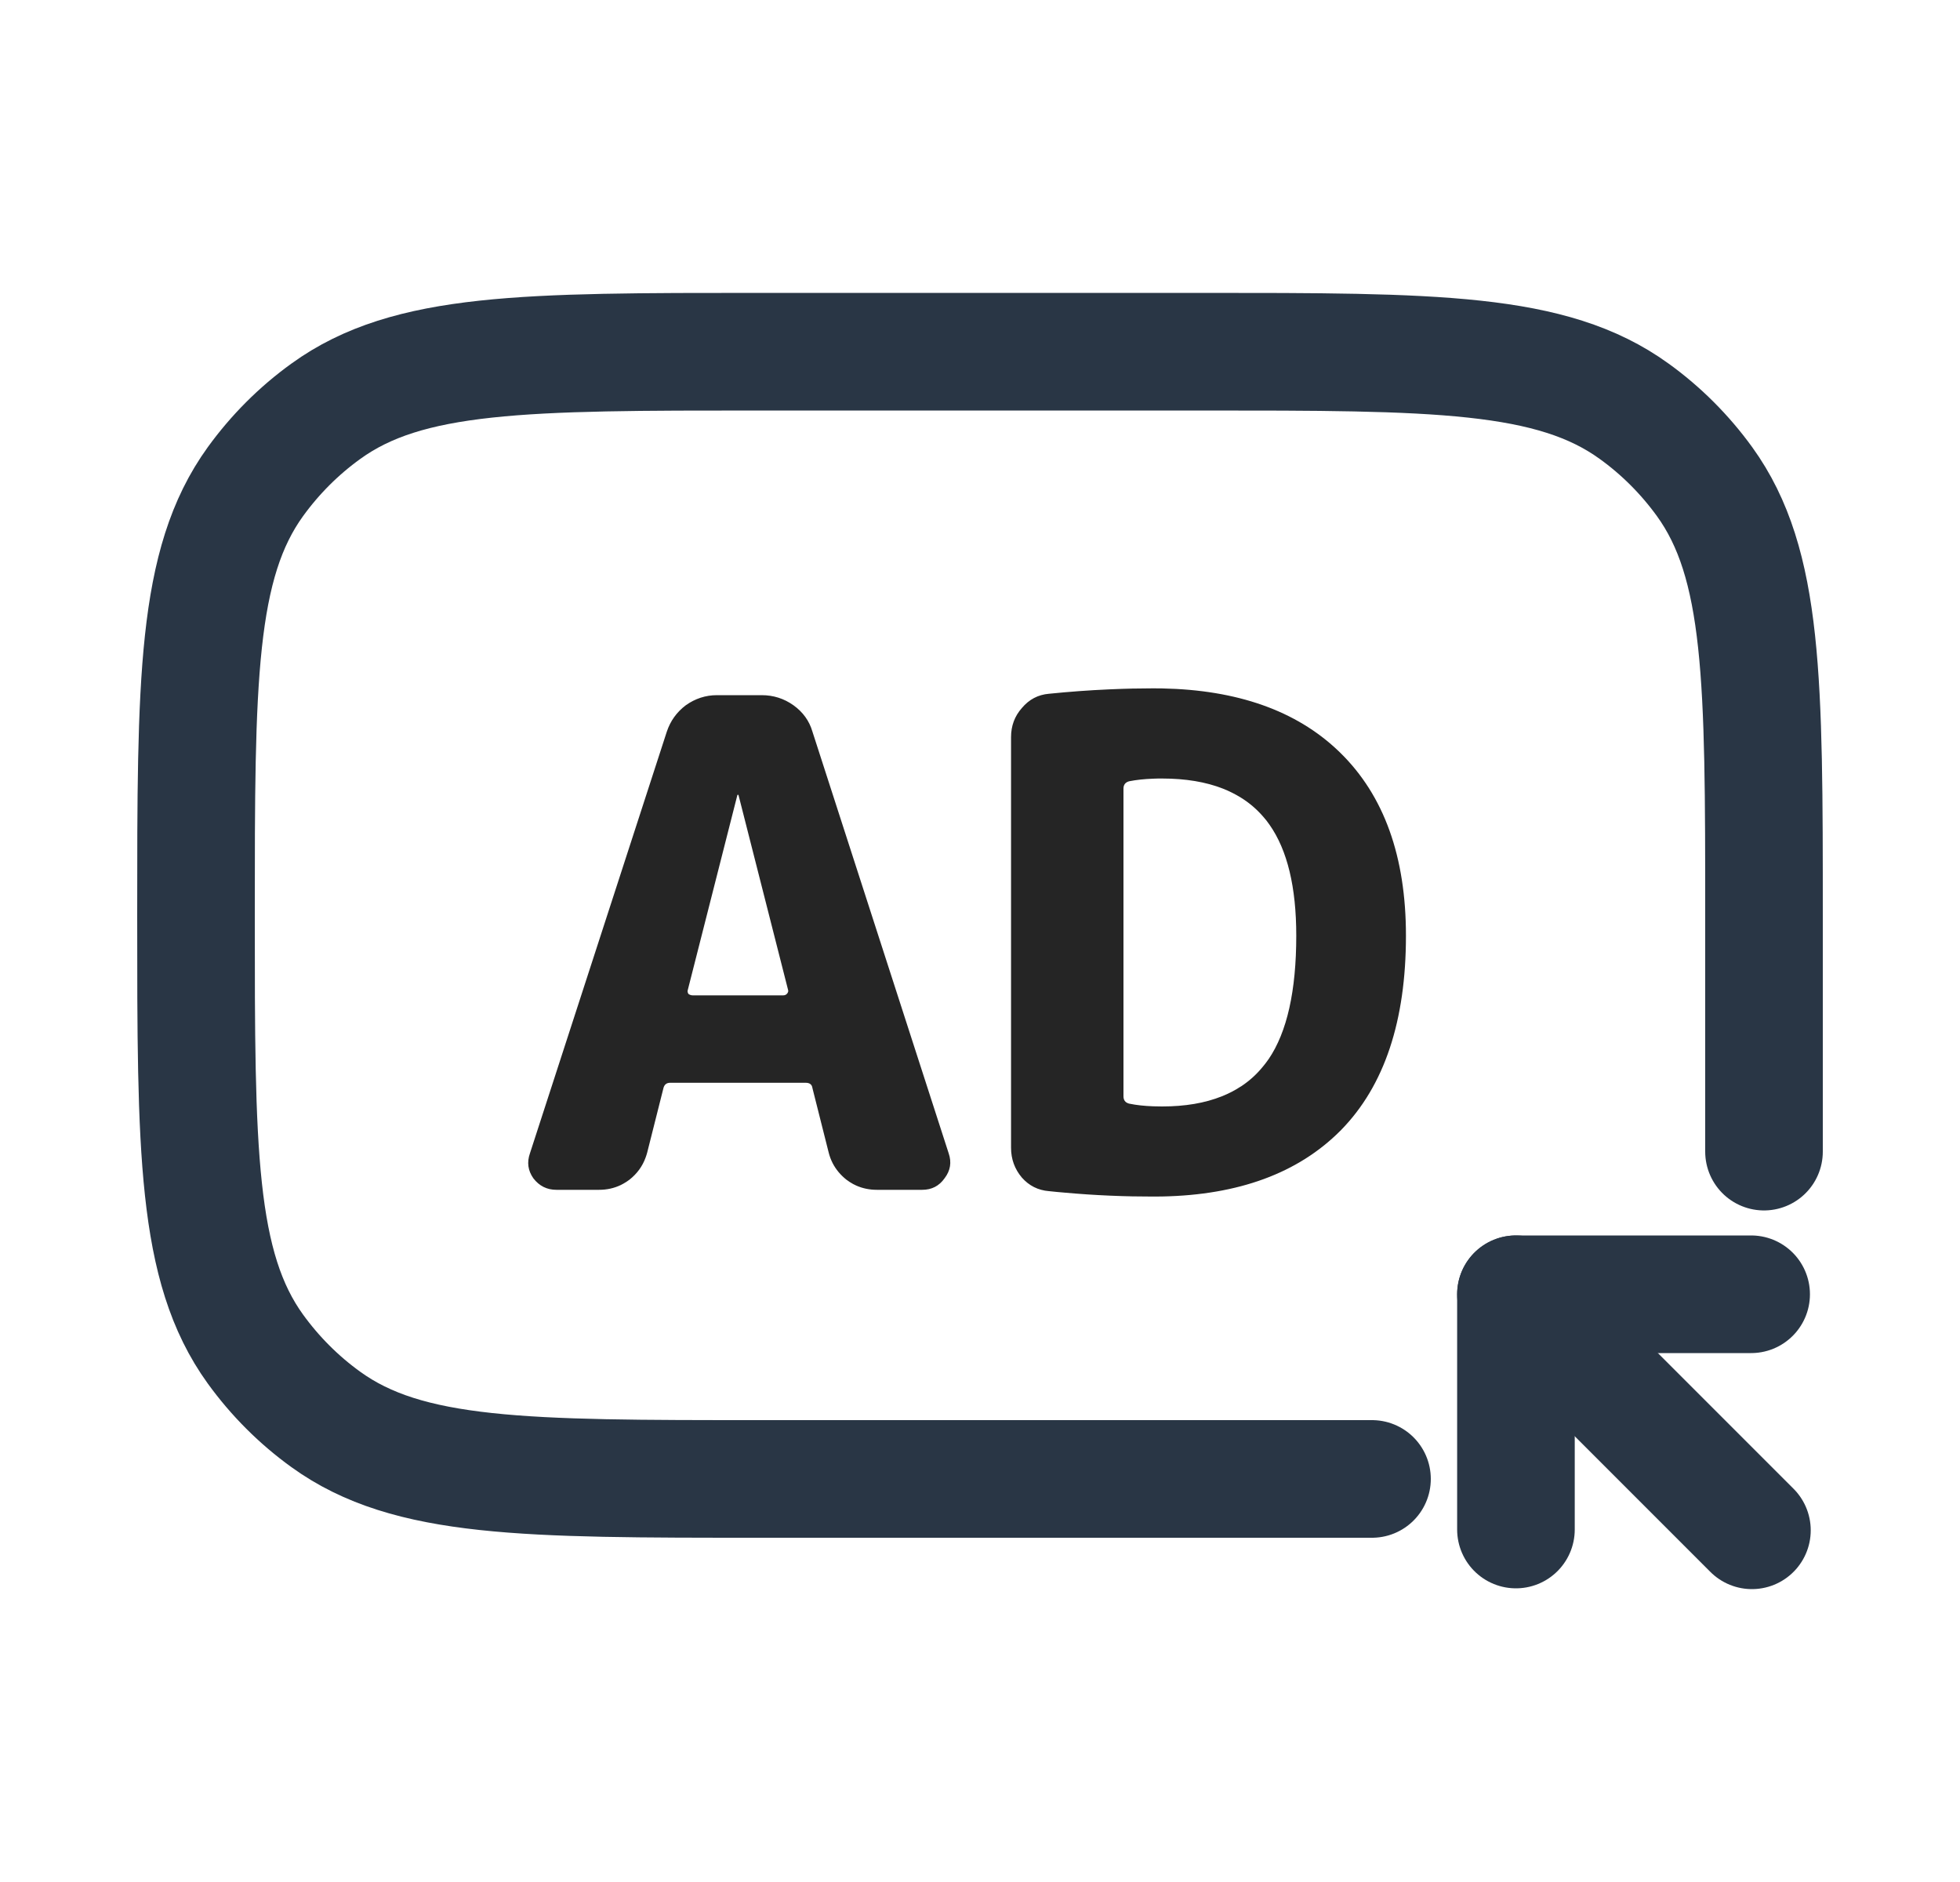 <svg width="25" height="24" viewBox="0 0 25 24" fill="none" xmlns="http://www.w3.org/2000/svg">
<g clip-path="url(#clip0_1981_33472)">
<path d="M17.5 18.86L12.5 18.86L9.688 18.86C6.7 18.86 5.206 18.86 4.157 18.102C3.811 17.853 3.508 17.549 3.258 17.204C2.5 16.155 2.5 14.661 2.5 11.673V11.673C2.5 8.685 2.5 7.191 3.258 6.142C3.508 5.797 3.811 5.493 4.157 5.244C5.206 4.485 6.7 4.485 9.688 4.485L15.312 4.485C18.3 4.485 19.794 4.485 20.843 5.244C21.189 5.493 21.492 5.797 21.742 6.142C22.5 7.191 22.5 8.685 22.5 11.673V11.673L22.5 14.686" stroke="#293645" stroke-width="1.5" stroke-linecap="round"/>
<path d="M22.346 19.515L19.336 16.505" stroke="#293645" stroke-width="1.5" stroke-linecap="round" stroke-linejoin="round"/>
<path d="M22.336 16.505H19.336V19.505" stroke="#293645" stroke-width="1.5" stroke-linecap="round" stroke-linejoin="round"/>
<path fill-rule="evenodd" clip-rule="evenodd" d="M10.363 9.331C10.323 9.193 10.242 9.081 10.121 8.994C10 8.908 9.865 8.865 9.715 8.865H9.145C9.001 8.865 8.868 8.908 8.747 8.994C8.632 9.081 8.551 9.193 8.505 9.331L6.76 14.706C6.719 14.822 6.734 14.928 6.803 15.026C6.878 15.124 6.976 15.173 7.097 15.173H7.641C7.74 15.173 7.832 15.153 7.918 15.112C7.929 15.106 7.941 15.1 7.952 15.094C7.979 15.079 8.005 15.062 8.03 15.043C8.127 14.966 8.195 14.872 8.235 14.761C8.243 14.741 8.249 14.719 8.255 14.698L8.462 13.877C8.473 13.831 8.502 13.808 8.548 13.808H10.277C10.329 13.808 10.357 13.831 10.363 13.877L10.57 14.698C10.582 14.746 10.599 14.791 10.621 14.834C10.662 14.913 10.72 14.983 10.795 15.043C10.824 15.065 10.853 15.084 10.883 15.1C10.896 15.106 10.909 15.113 10.922 15.119C11.003 15.155 11.091 15.173 11.184 15.173H11.763C11.884 15.173 11.979 15.124 12.048 15.026C12.123 14.928 12.14 14.822 12.1 14.706L10.363 9.331ZM9.421 10.144C9.421 10.138 9.418 10.135 9.413 10.135C9.407 10.135 9.404 10.138 9.404 10.144L8.773 12.624C8.767 12.641 8.77 12.658 8.782 12.676C8.799 12.687 8.816 12.693 8.834 12.693H9.991C10.009 12.693 10.023 12.687 10.035 12.676C10.052 12.658 10.058 12.641 10.052 12.624L9.421 10.144ZM12.896 14.637C12.896 14.781 12.942 14.908 13.034 15.017C13.126 15.121 13.241 15.179 13.38 15.19C13.38 15.19 13.38 15.19 13.381 15.19C13.447 15.197 13.514 15.204 13.58 15.209C13.77 15.226 13.959 15.239 14.148 15.247C14.156 15.247 14.165 15.248 14.173 15.248C14.353 15.256 14.532 15.259 14.71 15.259C14.748 15.259 14.786 15.259 14.823 15.258C15.799 15.239 16.557 14.96 17.095 14.421C17.096 14.421 17.096 14.42 17.097 14.42C17.1 14.417 17.103 14.414 17.106 14.41C17.658 13.846 17.933 13.02 17.933 11.932C17.933 10.924 17.654 10.146 17.095 9.599C17.086 9.591 17.077 9.582 17.068 9.573C16.532 9.063 15.783 8.798 14.823 8.779C14.786 8.779 14.748 8.778 14.71 8.778C14.532 8.778 14.353 8.782 14.173 8.79C14.165 8.79 14.156 8.79 14.148 8.791C13.894 8.802 13.638 8.821 13.381 8.847C13.38 8.847 13.38 8.847 13.38 8.847C13.241 8.859 13.126 8.919 13.034 9.029C12.942 9.133 12.896 9.256 12.896 9.4V14.637ZM14.33 13.98C14.33 14.028 14.352 14.059 14.396 14.072C14.399 14.073 14.403 14.075 14.408 14.075C14.495 14.093 14.596 14.104 14.71 14.108C14.746 14.109 14.784 14.11 14.823 14.11C15.116 14.11 15.37 14.067 15.586 13.98C15.672 13.946 15.751 13.905 15.824 13.857C15.826 13.856 15.828 13.855 15.83 13.854C15.936 13.784 16.03 13.699 16.11 13.6C16.133 13.572 16.156 13.543 16.177 13.512C16.178 13.51 16.179 13.508 16.181 13.507C16.416 13.162 16.534 12.637 16.534 11.932C16.534 11.314 16.421 10.843 16.194 10.519C16.168 10.481 16.14 10.445 16.11 10.412C16.029 10.319 15.936 10.239 15.83 10.173C15.828 10.172 15.827 10.171 15.825 10.17C15.755 10.127 15.68 10.089 15.599 10.057C15.38 9.971 15.121 9.928 14.823 9.928C14.784 9.928 14.746 9.928 14.71 9.93C14.596 9.934 14.495 9.945 14.408 9.962C14.403 9.963 14.399 9.964 14.396 9.965C14.352 9.979 14.33 10.01 14.33 10.057V13.98Z" fill="#252525"/>
</g>
<defs>
<clipPath id="clip0_1981_33472">
<rect width="24" height="24" fill="white" transform="translate(0.5)"/>
</clipPath>
</defs>
</svg>
